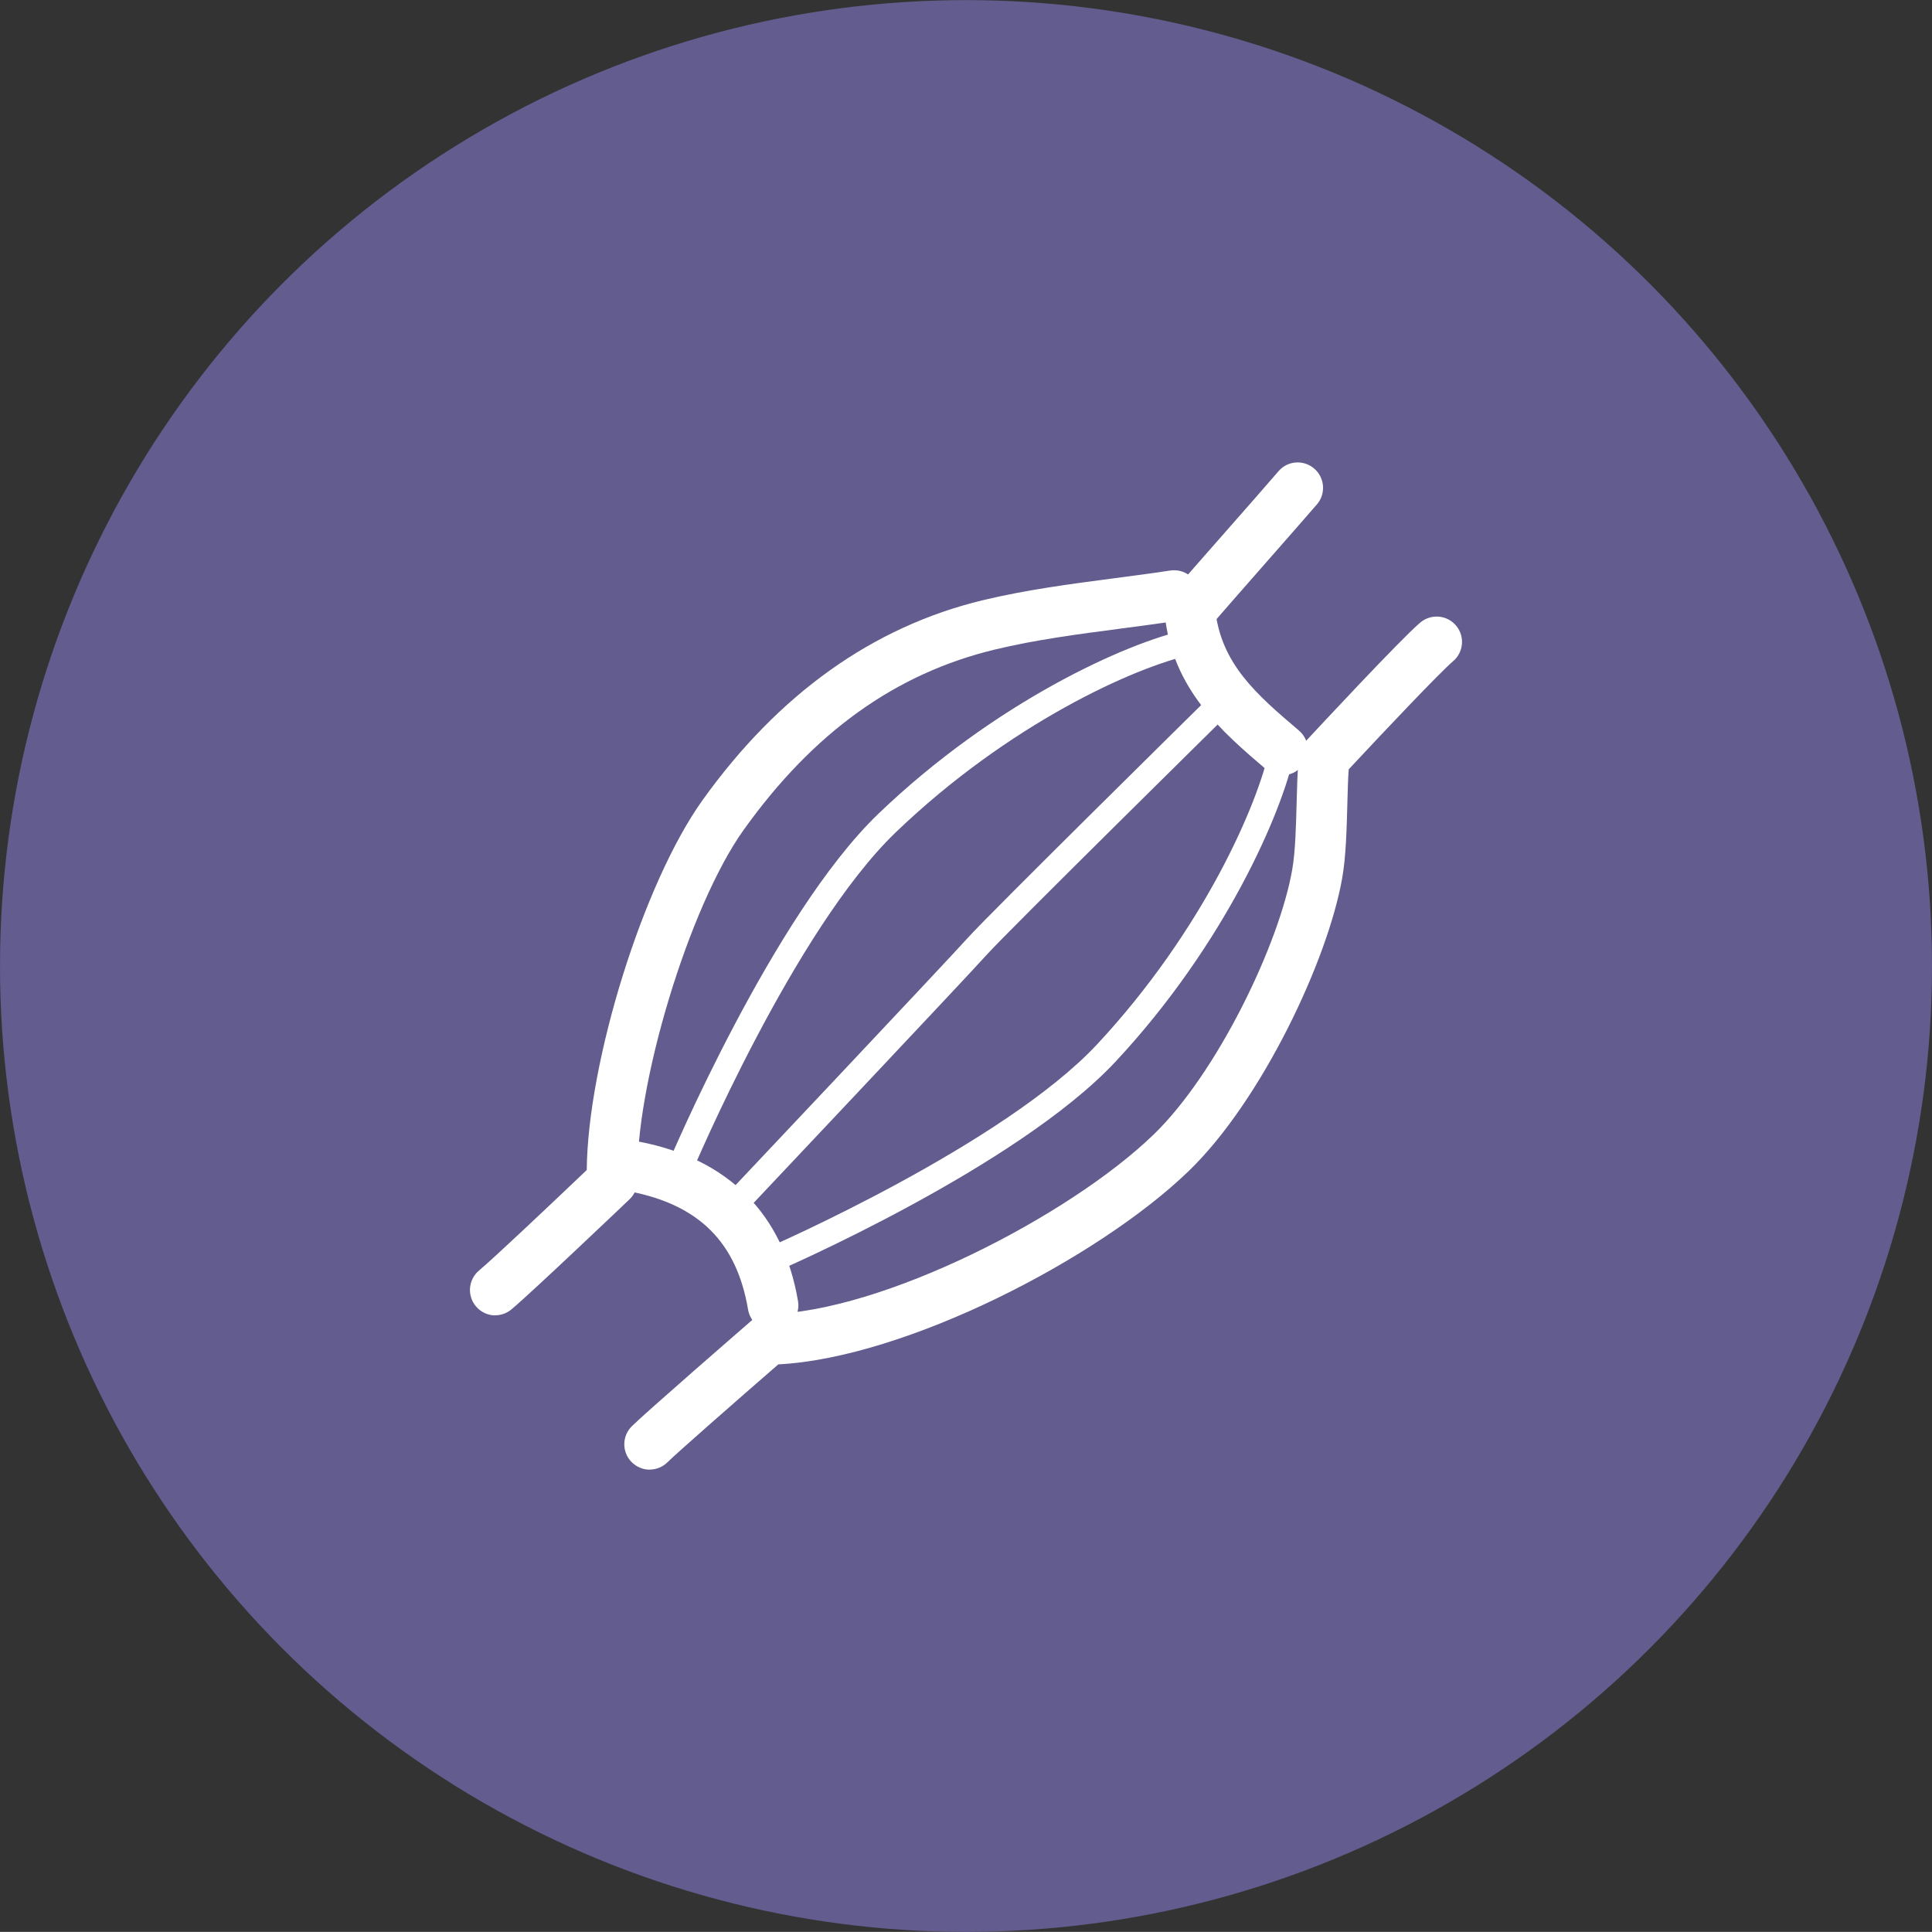 <?xml version="1.0" encoding="UTF-8"?> <svg xmlns="http://www.w3.org/2000/svg" id="Layer_2" data-name="Layer 2" viewBox="0 0 200 199.99"><rect x="0" y="0" width="200" height="199.99" fill="#333333" stroke="none"/><defs><style> .cls-1 { fill: #625c8f; } .cls-2 { fill: #fff; } </style></defs><g id="Layer_1-2" data-name="Layer 1"><g><ellipse class="cls-1" cx="100" cy="100" rx="100" ry="99.99"></ellipse><g><path class="cls-2" d="M123.16,65.89c-.61,0-1.21-.21-1.71-.63-1.1-.95-1.23-2.61-.28-3.7,1.19-1.39,3.48-3.99,5.75-6.57,2.16-2.46,4.3-4.89,5.43-6.21.94-1.1,2.6-1.22,3.7-.27,1.1.95,1.22,2.61.28,3.7-1.14,1.32-3.29,3.77-5.47,6.25-2.25,2.57-4.53,5.16-5.71,6.53-.52.6-1.25.92-1.99.92Z"></path><path class="cls-2" d="M67.26,152.14c-.67,0-1.34-.26-1.86-.77-1.03-1.03-1.03-2.69,0-3.72,1.35-1.35,11.3-9.99,12.43-10.97.47-.41,1.06-.63,1.68-.64,11.82-.19,31.15-10.14,39.89-18.57,6.61-6.38,13.05-19.78,14.38-27.5.32-1.83.39-4.69.45-6.99.09-3.54.15-4.81.64-5.78.11-.22.25-.42.42-.6.98-1.05,9.62-10.35,11.73-12.15,1.1-.93,2.76-.81,3.7.3.94,1.1.81,2.76-.3,3.7-1.36,1.16-7.02,7.13-10.8,11.19-.07.78-.11,2.3-.14,3.47-.07,2.6-.14,5.55-.53,7.75-1.48,8.53-8.37,23.11-15.91,30.38-9.39,9.06-29.25,19.31-42.47,20-4.38,3.8-10.58,9.24-11.46,10.12-.51.51-1.18.77-1.86.77ZM137.21,78.39h.03-.03Z"></path><path class="cls-2" d="M51.28,136.17c-.75,0-1.5-.32-2.02-.95-.93-1.11-.78-2.77.33-3.7,1.47-1.22,7.52-6.94,11.15-10.4.1-11.17,5.82-29.65,11.96-38.25,7.87-11.01,17.65-18,29.06-20.74,4.45-1.07,9.02-1.67,13.44-2.25,1.99-.26,3.97-.52,5.95-.82,1.44-.21,2.77.77,2.99,2.2.22,1.43-.77,2.77-2.2,2.99-2.01.31-4.04.57-6.06.84-4.28.56-8.71,1.14-12.89,2.15-10.3,2.48-18.81,8.59-26.02,18.69-5.63,7.88-11.27,26.51-10.98,36.23.02.74-.27,1.46-.81,1.98-.41.39-10.13,9.65-12.24,11.41-.49.41-1.09.61-1.68.61Z"></path><path class="cls-2" d="M70.45,122.08c-.16,0-.32-.03-.48-.09-.67-.27-1.01-1.03-.74-1.7.1-.24,10.8-25.57,21.68-36.03,12.05-11.57,25.73-17.75,31.98-19.08.7-.15,1.41.3,1.56,1.01.15.71-.3,1.41-1.01,1.56-5.96,1.27-19.06,7.22-30.71,18.41-10.51,10.1-20.96,34.86-21.06,35.1-.2.52-.7.83-1.22.83Z"></path><path class="cls-2" d="M80.04,131.66c-.52,0-1.01-.31-1.22-.82-.27-.67.05-1.43.72-1.71.23-.09,24.34-10.63,34.05-21.04,10.86-11.66,16.64-24.75,17.87-30.72.15-.71.85-1.18,1.55-1.02.71.15,1.17.84,1.02,1.55-1.29,6.25-7.29,19.92-18.52,31.97-10.21,10.95-34.75,21.59-34.99,21.69-.16.06-.33.09-.49.09Z"></path><path class="cls-2" d="M132.75,80.26c-.6,0-1.21-.21-1.7-.63-4.56-3.89-9.73-8.31-10.49-16.12-.14-1.45.92-2.73,2.36-2.87,1.46-.08,2.73.92,2.87,2.36.56,5.71,4.32,8.92,8.68,12.63,1.1.94,1.24,2.6.29,3.7-.52.61-1.26.92-2,.92Z"></path><path class="cls-2" d="M80.03,137.76c-1.26,0-2.37-.91-2.59-2.19-1.18-6.97-5.08-10.86-12.28-12.24-1.42-.27-2.36-1.65-2.09-3.07s1.64-2.36,3.07-2.08c9.25,1.77,14.94,7.48,16.47,16.51.24,1.43-.72,2.79-2.15,3.03-.15.02-.3.04-.44.04Z"></path><path class="cls-2" d="M75.24,126.87c-.32,0-.65-.12-.9-.36-.53-.5-.55-1.33-.05-1.86.24-.25,23.78-25.2,25.93-27.6,2.19-2.44,24.28-24.22,25.22-25.14.51-.51,1.35-.51,1.86.01.51.52.5,1.35-.01,1.86-.23.23-22.97,22.64-25.11,25.02-2.18,2.43-25.01,26.62-25.98,27.65-.26.27-.61.41-.96.41Z"></path></g></g></g></svg> 